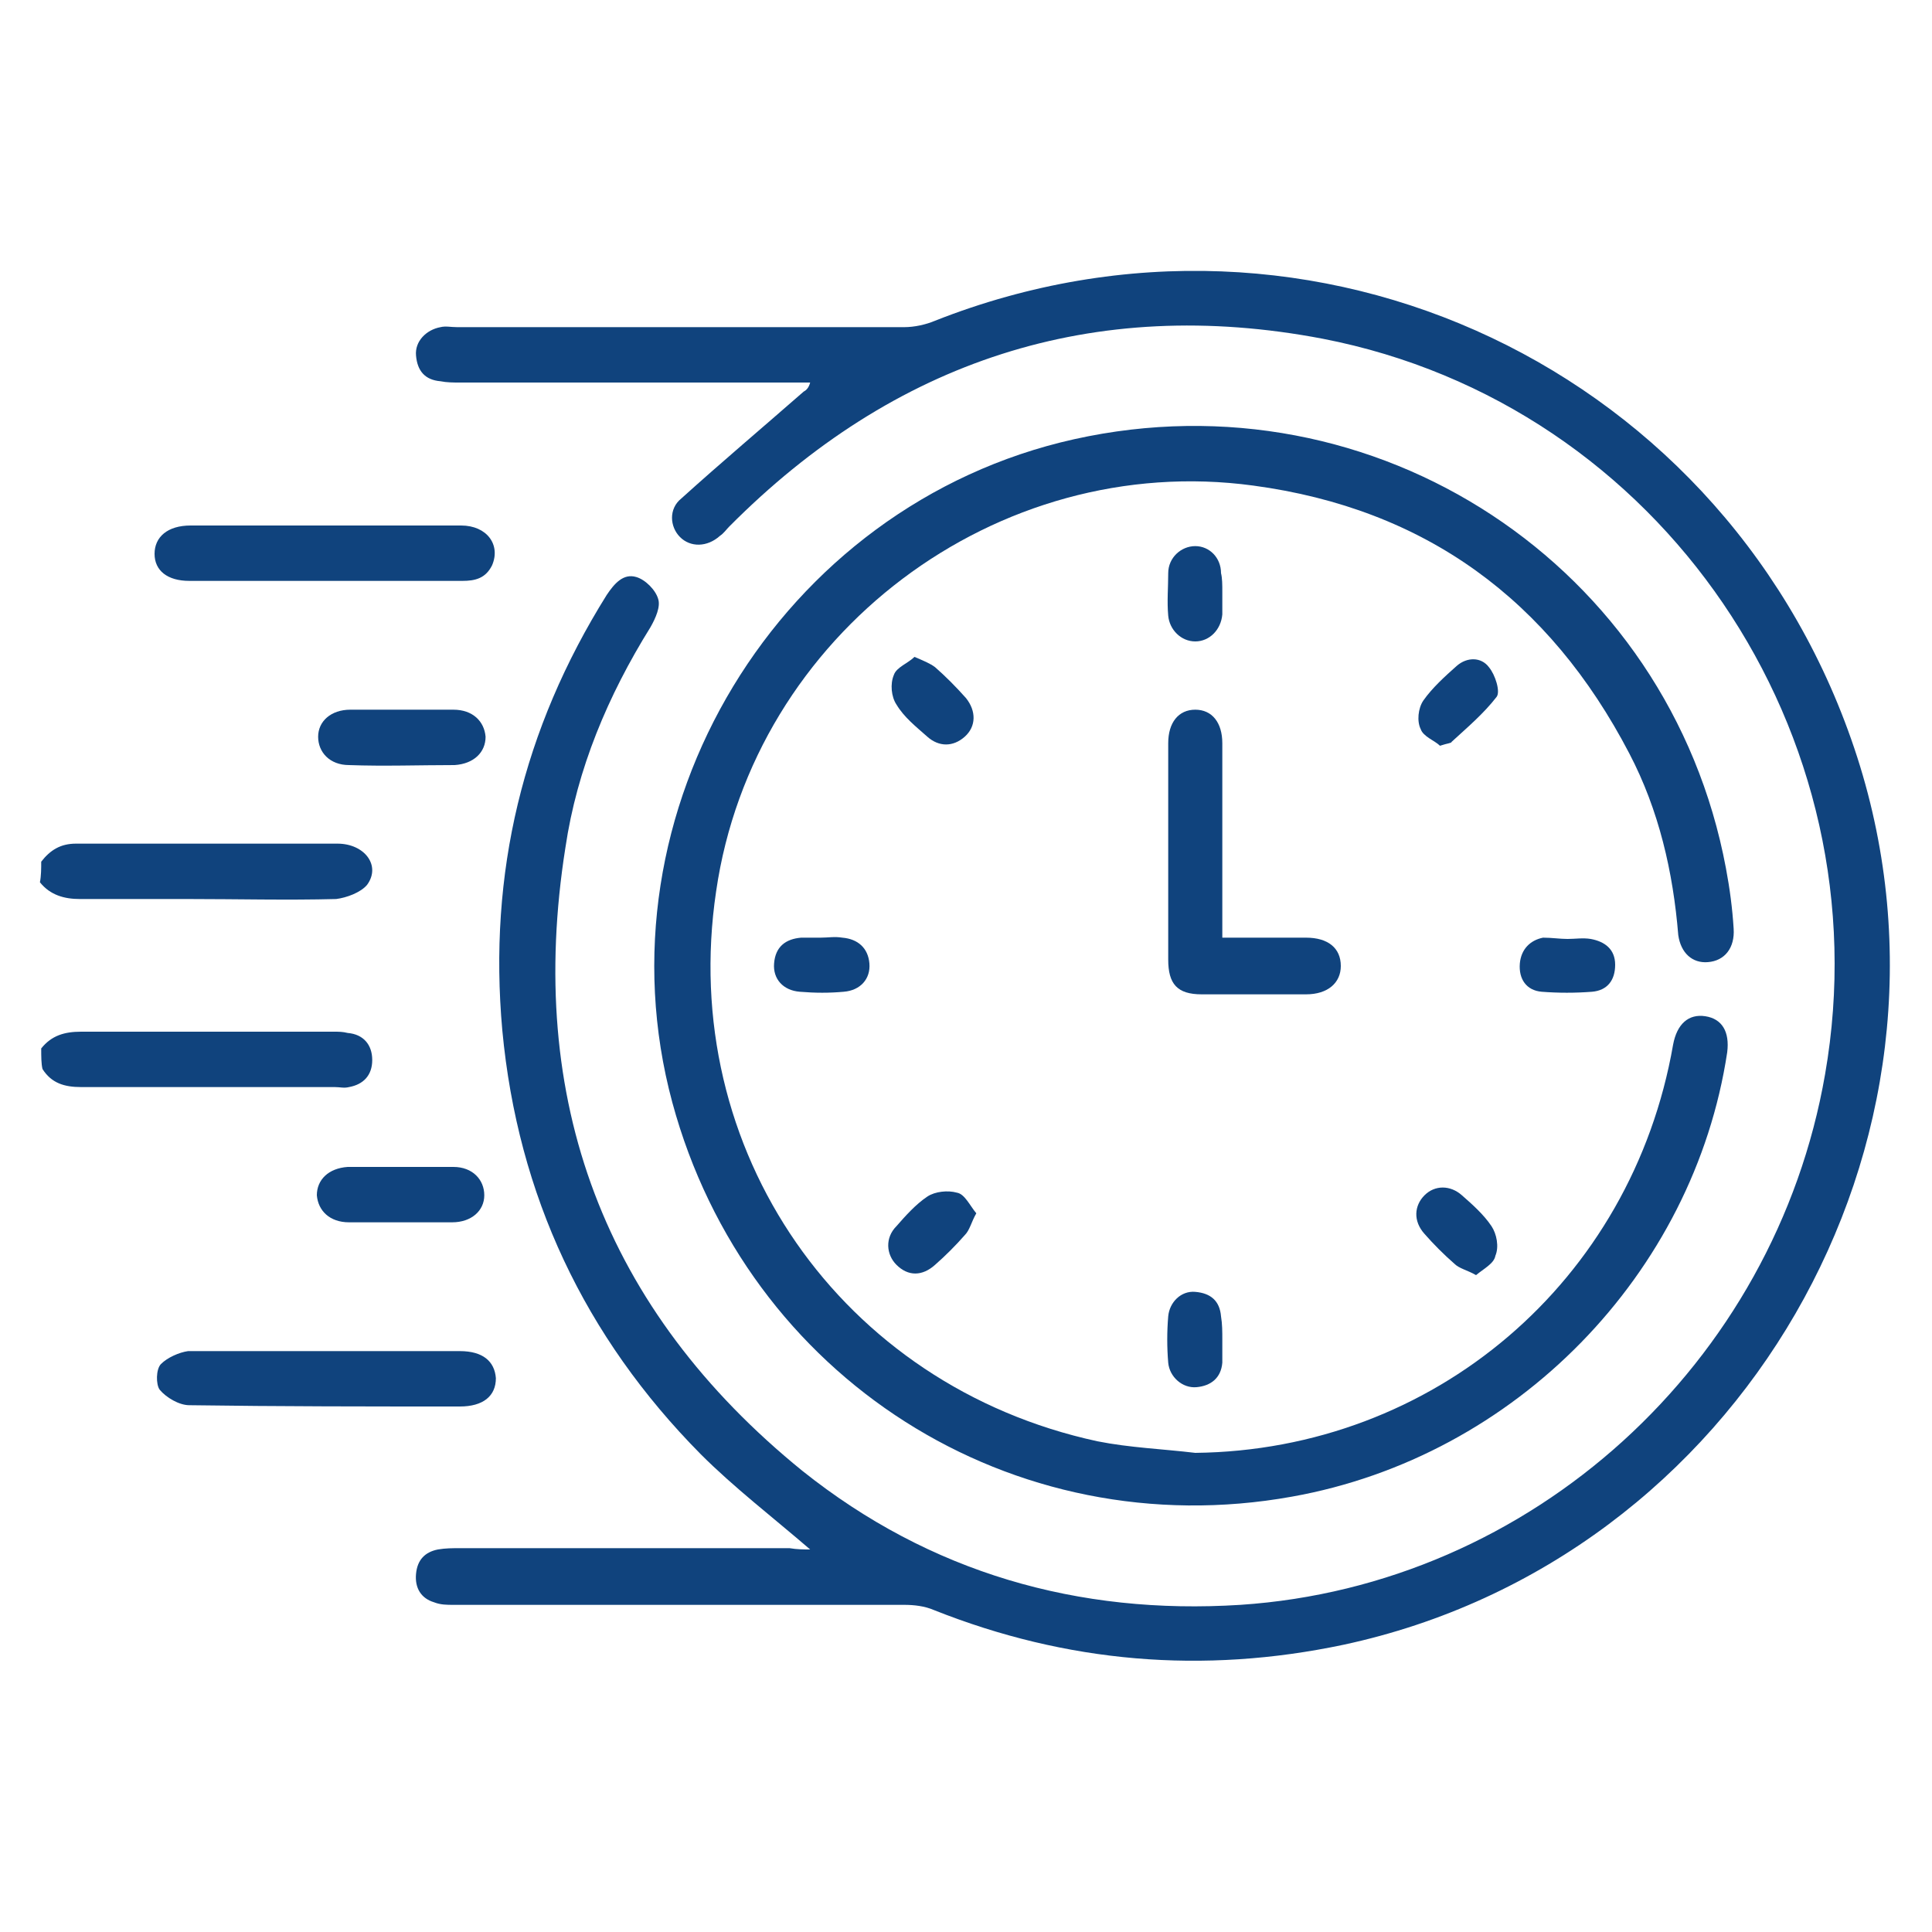 <?xml version="1.0" encoding="utf-8"?>
<!-- Generator: Adobe Illustrator 27.8.1, SVG Export Plug-In . SVG Version: 6.00 Build 0)  -->
<svg version="1.1" id="Calque_1" xmlns="http://www.w3.org/2000/svg" xmlns:xlink="http://www.w3.org/1999/xlink" x="0px" y="0px"
	 viewBox="0 0 150 150" style="enable-background:new 0 0 150 150;" xml:space="preserve">
<style type="text/css">
	.st0{fill:#10437D;}
</style>
<g>
	<path class="st0" d="M3.2,66.9c0.7-0.9,1.5-1.4,2.7-1.4c6.8,0,13.5,0,20.3,0c2.1,0,3.4,1.7,2.3,3.2c-0.5,0.6-1.6,1-2.4,1.1
		c-3.8,0.1-7.7,0-11.5,0c-2.8,0-5.6,0-8.4,0c-1.2,0-2.3-0.3-3.1-1.3C3.2,68,3.2,67.4,3.2,66.9z"/>
	<path class="st0" d="M3.2,81.4c0.8-1,1.8-1.3,3.1-1.3c6.5,0,13.1,0,19.6,0c0.4,0,0.7,0,1.1,0.1c1.2,0.1,1.9,0.9,1.9,2.1
		c0,1.2-0.7,1.9-1.8,2.1c-0.4,0.1-0.7,0-1.1,0c-6.6,0-13.2,0-19.7,0c-1.3,0-2.3-0.3-3-1.4C3.2,82.6,3.2,82,3.2,81.4z"/>
	<path class="st0" d="M62.9,120.3c-2.9-2.5-5.9-4.8-8.5-7.4c-9-9.1-14.2-20.1-15.4-32.9c-1.1-12.2,1.6-23.4,8.1-33.8
		c0.6-0.9,1.3-1.7,2.3-1.4c0.7,0.2,1.5,1,1.7,1.7c0.2,0.6-0.2,1.5-0.6,2.2c-3.3,5.3-5.7,11-6.6,17.1c-3.1,19.6,3,35.9,18.4,48.4
		c9.9,7.9,21.4,11.2,34,10.4c22.6-1.5,41.5-18.7,45.4-41.2c4.6-26.4-12.7-52-39-57.1C84.9,22.9,69.4,28,56.6,40.9
		c-0.2,0.2-0.4,0.5-0.7,0.7c-1,0.9-2.3,0.9-3.1,0.1c-0.8-0.8-0.9-2.2,0.1-3c3.1-2.8,6.3-5.5,9.5-8.3c0.2-0.1,0.4-0.3,0.5-0.7
		c-0.5,0-0.9,0-1.4,0c-8.6,0-17.2,0-25.8,0c-0.5,0-1,0-1.5-0.1c-1.2-0.1-1.8-0.8-1.9-2c-0.1-1.1,0.8-2,1.9-2.2c0.4-0.1,0.8,0,1.3,0
		c11.6,0,23.2,0,34.7,0c0.8,0,1.7-0.2,2.4-0.5c29.4-11.6,61.9,3.8,71.6,33.9c9.6,29.9-9.1,62.3-39.9,68.9
		c-10.9,2.3-21.5,1.4-31.8-2.7c-0.7-0.3-1.5-0.4-2.3-0.4c-11.7,0-23.4,0-35,0c-0.5,0-1,0-1.5-0.2c-1-0.3-1.5-1.1-1.4-2.2
		c0.1-1.1,0.7-1.7,1.7-1.9c0.6-0.1,1.1-0.1,1.7-0.1c8.5,0,17.1,0,25.6,0C61.9,120.3,62.4,120.3,62.9,120.3z"/>
	<path class="st0" d="M92.8,112.8c18.5-0.2,33.9-13.3,37.1-31.7c0.3-1.6,1.2-2.4,2.5-2.2c1.3,0.2,1.9,1.2,1.7,2.8
		c-2.6,17.2-16.4,31.4-33.8,34.5C78.6,120.1,58,107,52.2,85.6C46.1,63,60.5,39.2,83.4,34.1c23.4-5.2,46.2,9.8,50.6,33.3
		c0.3,1.6,0.5,3.1,0.6,4.7c0.1,1.5-0.7,2.5-2,2.6c-1.2,0.1-2.1-0.7-2.3-2.1c-0.4-4.9-1.5-9.7-3.8-14.1c-6.2-11.9-15.8-19-29.2-20.8
		C77.4,35,58.5,49.2,55.6,69.2c-3,20.1,9.7,38.4,29.6,42.7C87.7,112.4,90.3,112.5,92.8,112.8z"/>
	<path class="st0" d="M94.9,72.8c2.3,0,4.4,0,6.5,0c1.7,0,2.7,0.8,2.7,2.2c0,1.3-1,2.2-2.7,2.2c-2.7,0-5.4,0-8.1,0
		c-1.9,0-2.6-0.8-2.6-2.7c0-5.6,0-11.2,0-16.8c0-1.6,0.8-2.6,2.1-2.6c1.3,0,2.1,1,2.1,2.6c0,4.5,0,9,0,13.4
		C94.9,71.7,94.9,72.2,94.9,72.8z"/>
	<path class="st0" d="M25.2,45.1c-3.5,0-7,0-10.5,0C13,45.1,12,44.3,12,43c0-1.3,1-2.2,2.8-2.2c7,0,14,0,21,0c2,0,3.1,1.5,2.4,3.1
		c-0.5,1-1.3,1.2-2.3,1.2C32.3,45.1,28.8,45.1,25.2,45.1z"/>
	<path class="st0" d="M25.2,104.9c3.5,0,7,0,10.5,0c1.8,0,2.7,0.8,2.8,2.1c0,1.4-1,2.2-2.8,2.2c-7,0-14,0-21-0.1
		c-0.8,0-1.8-0.6-2.3-1.2c-0.3-0.4-0.3-1.6,0.1-2c0.5-0.5,1.4-0.9,2.1-1C18.1,104.9,21.6,104.9,25.2,104.9z"/>
	<path class="st0" d="M31.2,55.1c1.3,0,2.7,0,4,0c1.5,0,2.4,0.9,2.5,2.1c0,1.2-0.9,2.1-2.4,2.2c-2.7,0-5.5,0.1-8.2,0
		c-1.5,0-2.4-1-2.4-2.2c0-1.2,1-2.1,2.5-2.1C28.5,55.1,29.8,55.1,31.2,55.1z"/>
	<path class="st0" d="M31.1,94.9c-1.3,0-2.7,0-4,0c-1.5,0-2.4-0.9-2.5-2.1c0-1.2,0.9-2.1,2.4-2.2c2.7,0,5.5,0,8.2,0
		c1.5,0,2.4,1,2.4,2.2c0,1.2-1,2.1-2.5,2.1C33.8,94.9,32.5,94.9,31.1,94.9z"/>
	<path class="st0" d="M63.7,72.8c0.6,0,1.1-0.1,1.7,0c1.2,0.1,2,0.8,2.1,2c0.1,1.2-0.7,2.1-2,2.2c-1.1,0.1-2.2,0.1-3.4,0
		c-1.3-0.1-2.1-1-2-2.2c0.1-1.3,0.9-1.9,2.1-2C62.7,72.8,63.2,72.8,63.7,72.8z"/>
	<path class="st0" d="M121.7,72.9c0.6,0,1.2-0.1,1.8,0c1.1,0.2,1.9,0.8,1.9,2c0,1.2-0.6,2-1.8,2.1c-1.3,0.1-2.6,0.1-3.9,0
		c-1.2-0.1-1.8-1-1.7-2.2c0.1-1.1,0.8-1.8,1.8-2C120.5,72.8,121.1,72.9,121.7,72.9C121.7,72.9,121.7,72.9,121.7,72.9z"/>
	<path class="st0" d="M75.8,94.2c-0.4,0.7-0.5,1.3-0.9,1.7c-0.7,0.8-1.5,1.6-2.3,2.3c-1,0.9-2.1,0.9-3,0c-0.8-0.8-0.9-2.1,0-3
		c0.7-0.8,1.5-1.7,2.4-2.3c0.6-0.4,1.6-0.5,2.3-0.3C74.9,92.7,75.3,93.6,75.8,94.2z"/>
	<path class="st0" d="M114.6,99c-0.7-0.4-1.3-0.5-1.7-0.9c-0.8-0.7-1.6-1.5-2.3-2.3c-0.9-1-0.8-2.2,0-3c0.8-0.8,2-0.8,2.9,0
		c0.8,0.7,1.7,1.5,2.3,2.4c0.4,0.6,0.6,1.6,0.3,2.3C116,98.1,115.2,98.5,114.6,99z"/>
	<path class="st0" d="M71,51c0.7,0.3,1.2,0.5,1.6,0.8c0.8,0.7,1.6,1.5,2.4,2.4c0.8,1,0.8,2.2-0.1,3c-0.9,0.8-2,0.8-2.9,0
		c-0.9-0.8-1.8-1.5-2.4-2.5c-0.4-0.6-0.5-1.6-0.2-2.3C69.6,51.8,70.5,51.5,71,51z"/>
	<path class="st0" d="M111.8,57.9c-0.4-0.4-1.3-0.7-1.5-1.3c-0.3-0.6-0.2-1.6,0.2-2.2c0.7-1,1.7-1.9,2.6-2.7
		c0.8-0.7,1.9-0.7,2.5,0.1c0.5,0.6,0.9,1.9,0.6,2.3c-1,1.3-2.3,2.4-3.5,3.5C112.7,57.7,112.4,57.7,111.8,57.9z"/>
	<path class="st0" d="M94.9,46c0,0.6,0,1.1,0,1.7c-0.1,1.2-1,2.1-2.1,2.1c-1.1,0-2-0.9-2.1-2c-0.1-1.1,0-2.2,0-3.3
		c0-1.2,1-2.1,2.1-2.1c1.1,0,2,0.9,2,2.1C94.9,44.9,94.9,45.4,94.9,46z"/>
	<path class="st0" d="M94.9,104c0,0.6,0,1.2,0,1.8c-0.1,1.2-0.9,1.8-2,1.9c-1.1,0.1-2.1-0.8-2.2-1.9c-0.1-1.2-0.1-2.4,0-3.6
		c0.1-1.1,1-2,2.1-1.9c1.2,0.1,1.9,0.7,2,1.9C94.9,102.8,94.9,103.4,94.9,104z"/>
</g>
</svg>
